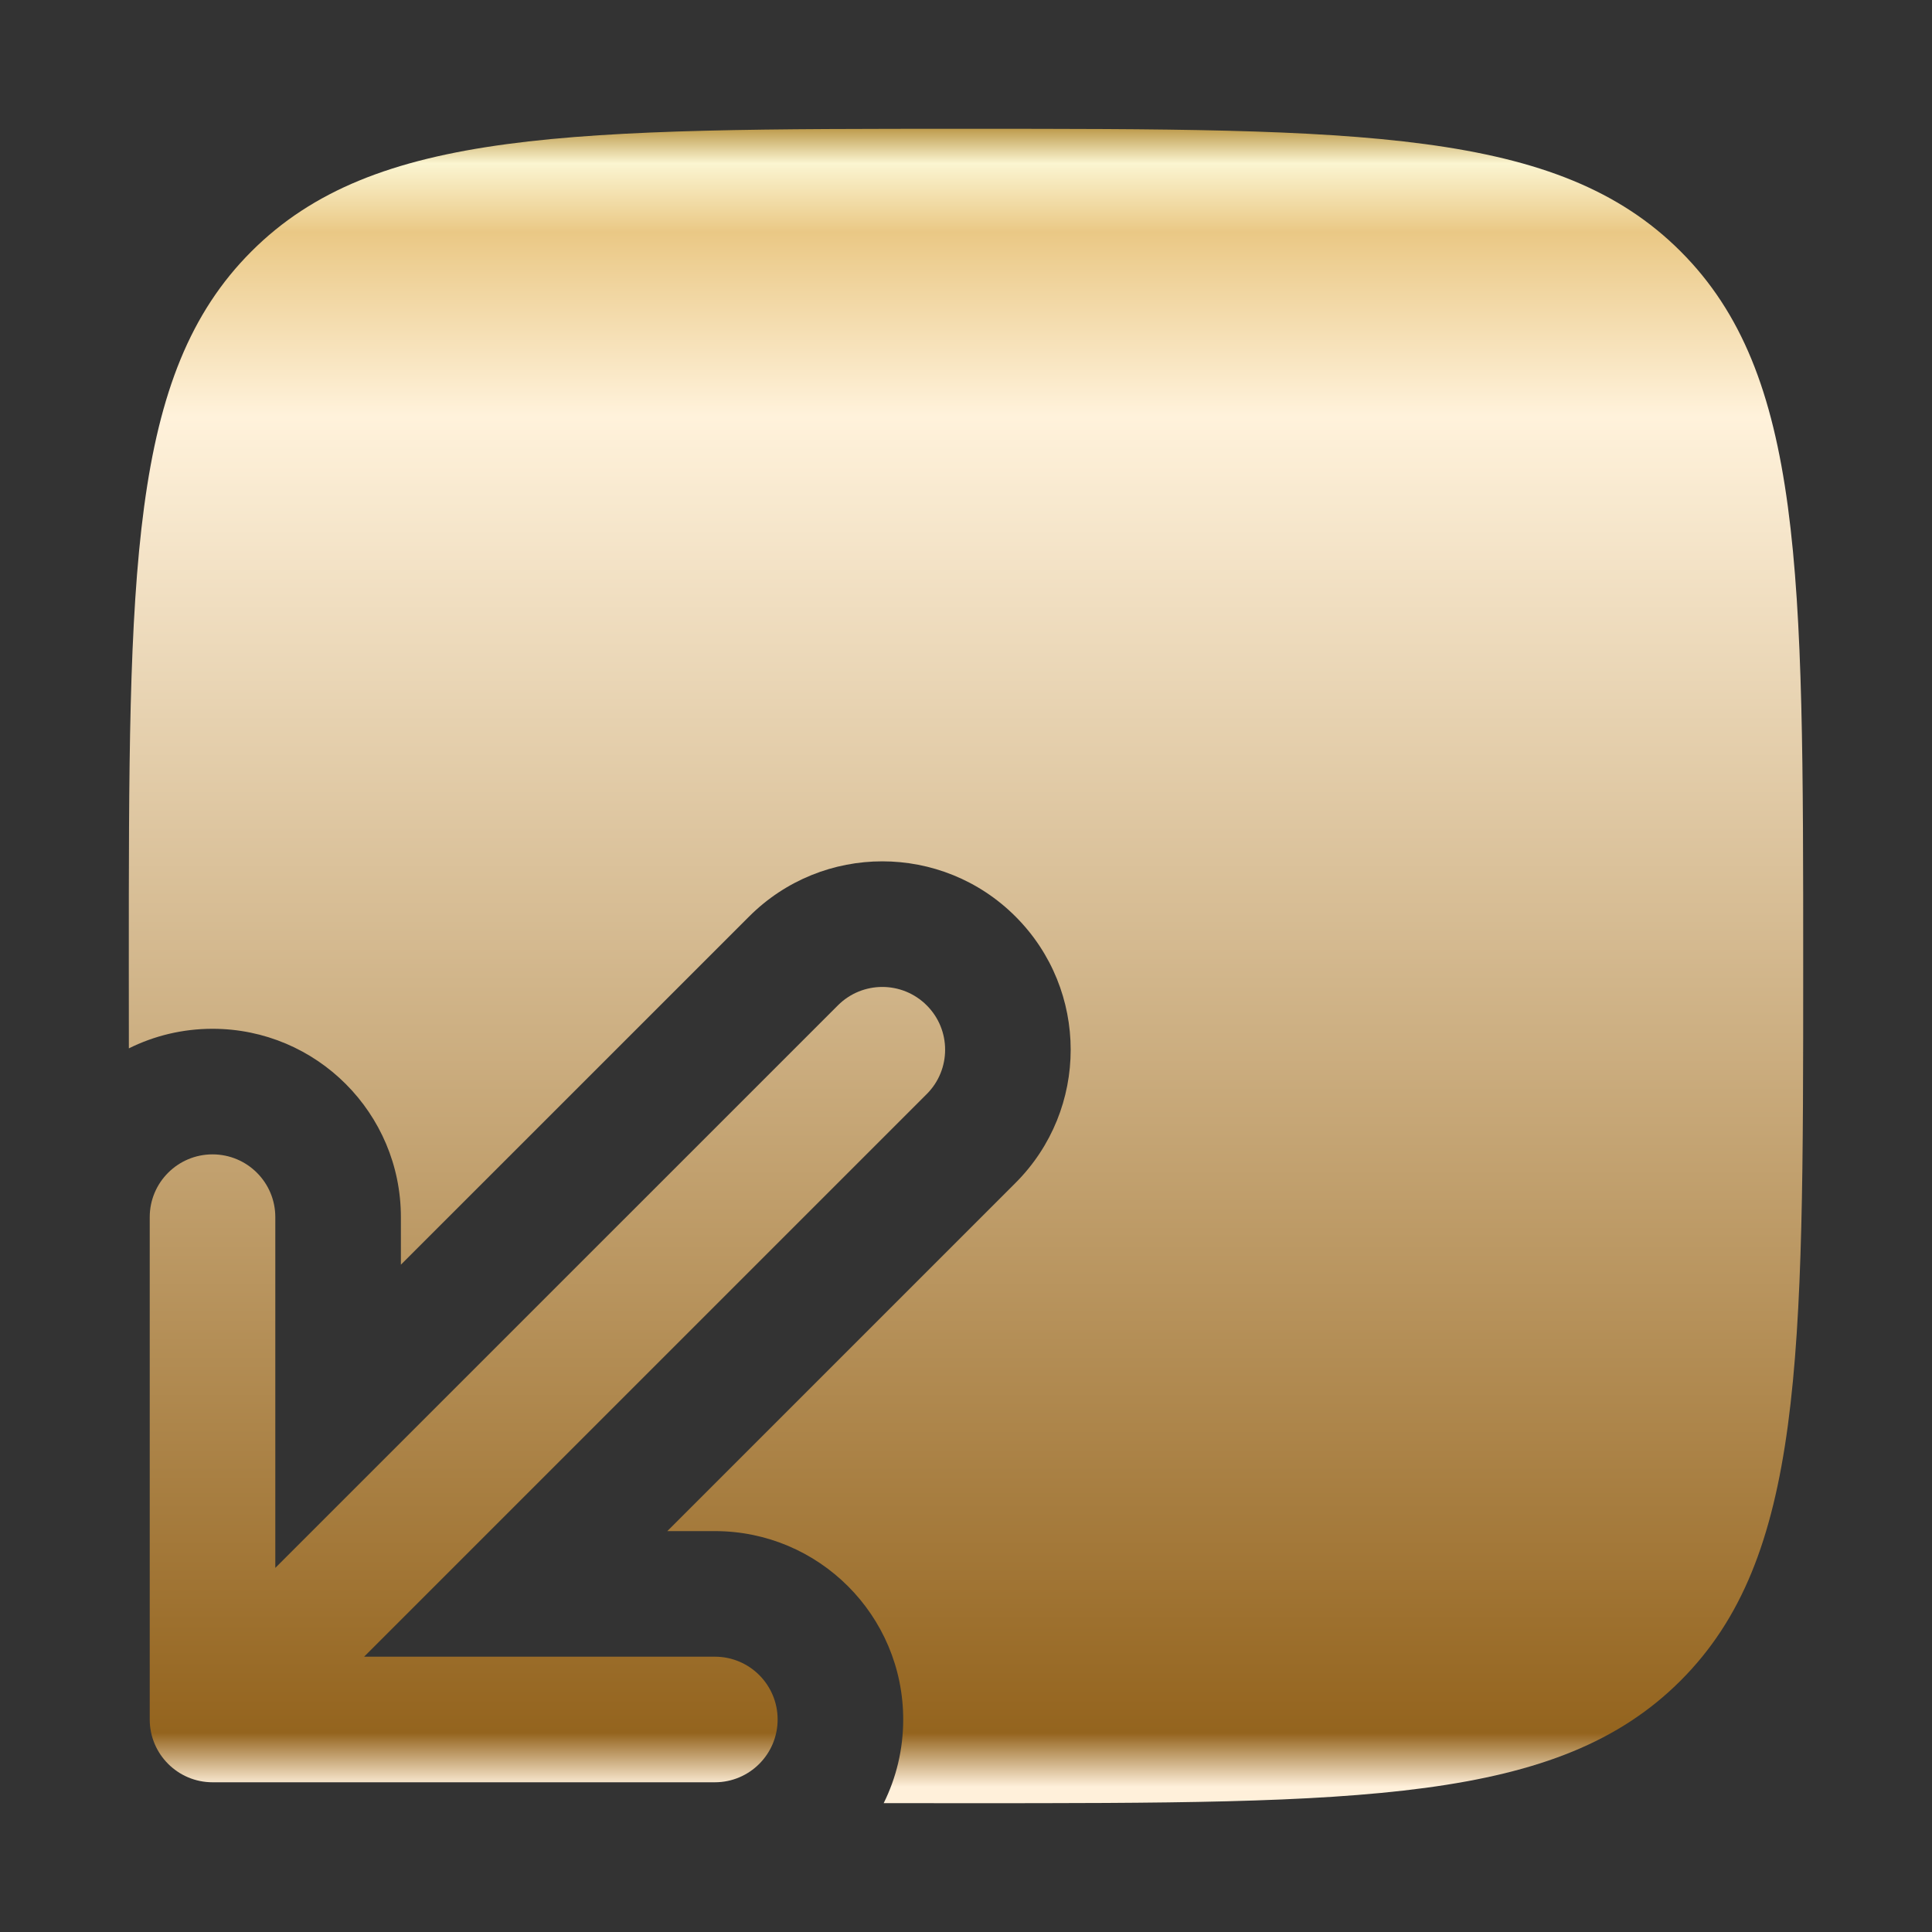 <svg width="30" height="30" viewBox="0 0 30 30" fill="none" xmlns="http://www.w3.org/2000/svg">
<rect x="0" y="0" width="30" height="30" fill="#333333" stroke="none"/>
<g id="side_menu_ico">
<g id="Vector">
<path fill-rule="evenodd" clip-rule="evenodd" d="M12.075 26.7C12.075 27.238 11.639 27.675 11.101 27.675H3.3C2.762 27.675 2.325 27.238 2.325 26.7V18.9C2.325 18.361 2.762 17.925 3.3 17.925C3.839 17.925 4.275 18.361 4.275 18.9V24.346L13.011 15.611C13.392 15.23 14.009 15.23 14.39 15.611C14.771 15.991 14.771 16.609 14.39 16.989L5.654 25.725H11.101C11.639 25.725 12.075 26.162 12.075 26.7Z" fill="url(#paint0_linear_296_7704)"/>
<path d="M2.001 16.279C2.393 16.084 2.834 15.975 3.3 15.975C4.916 15.975 6.225 17.285 6.225 18.9V19.638L11.632 14.232C12.774 13.089 14.627 13.089 15.769 14.232C16.911 15.374 16.911 17.226 15.769 18.368L10.362 23.775H11.101C12.716 23.775 14.025 25.085 14.025 26.7C14.025 27.167 13.916 27.608 13.722 27.999C14.133 28 14.559 28 15.001 28C21.129 28 24.193 28 26.097 26.096C28 24.192 28 21.128 28 15C28 8.872 28 5.808 26.097 3.904C24.193 2 21.129 2 15.001 2C8.872 2 5.808 2 3.904 3.904C2 5.808 2 8.872 2 15C2 15.442 2 15.868 2.001 16.279Z" fill="url(#paint1_linear_296_7704)"/>
</g>
</g>
<defs>
<linearGradient id="paint0_linear_296_7704" x1="23.718" y1="28" x2="23.718" y2="2" gradientUnits="userSpaceOnUse">
<stop offset="0.01" stop-color="#FFF0DA"/>
<stop offset="0.042" stop-color="#94641E"/>
<stop offset="0.828" stop-color="#FFF2DB"/>
<stop offset="0.938" stop-color="#EAC885"/>
<stop offset="0.979" stop-color="#FBF5D1"/>
<stop offset="1" stop-color="#BD9A4B"/>
<stop offset="1" stop-color="#ECD8A3"/>
</linearGradient>
<linearGradient id="paint1_linear_296_7704" x1="23.718" y1="28" x2="23.718" y2="2" gradientUnits="userSpaceOnUse">
<stop offset="0.01" stop-color="#FFF0DA"/>
<stop offset="0.042" stop-color="#94641E"/>
<stop offset="0.828" stop-color="#FFF2DB"/>
<stop offset="0.938" stop-color="#EAC885"/>
<stop offset="0.979" stop-color="#FBF5D1"/>
<stop offset="1" stop-color="#BD9A4B"/>
<stop offset="1" stop-color="#ECD8A3"/>
</linearGradient>
</defs>
</svg>
